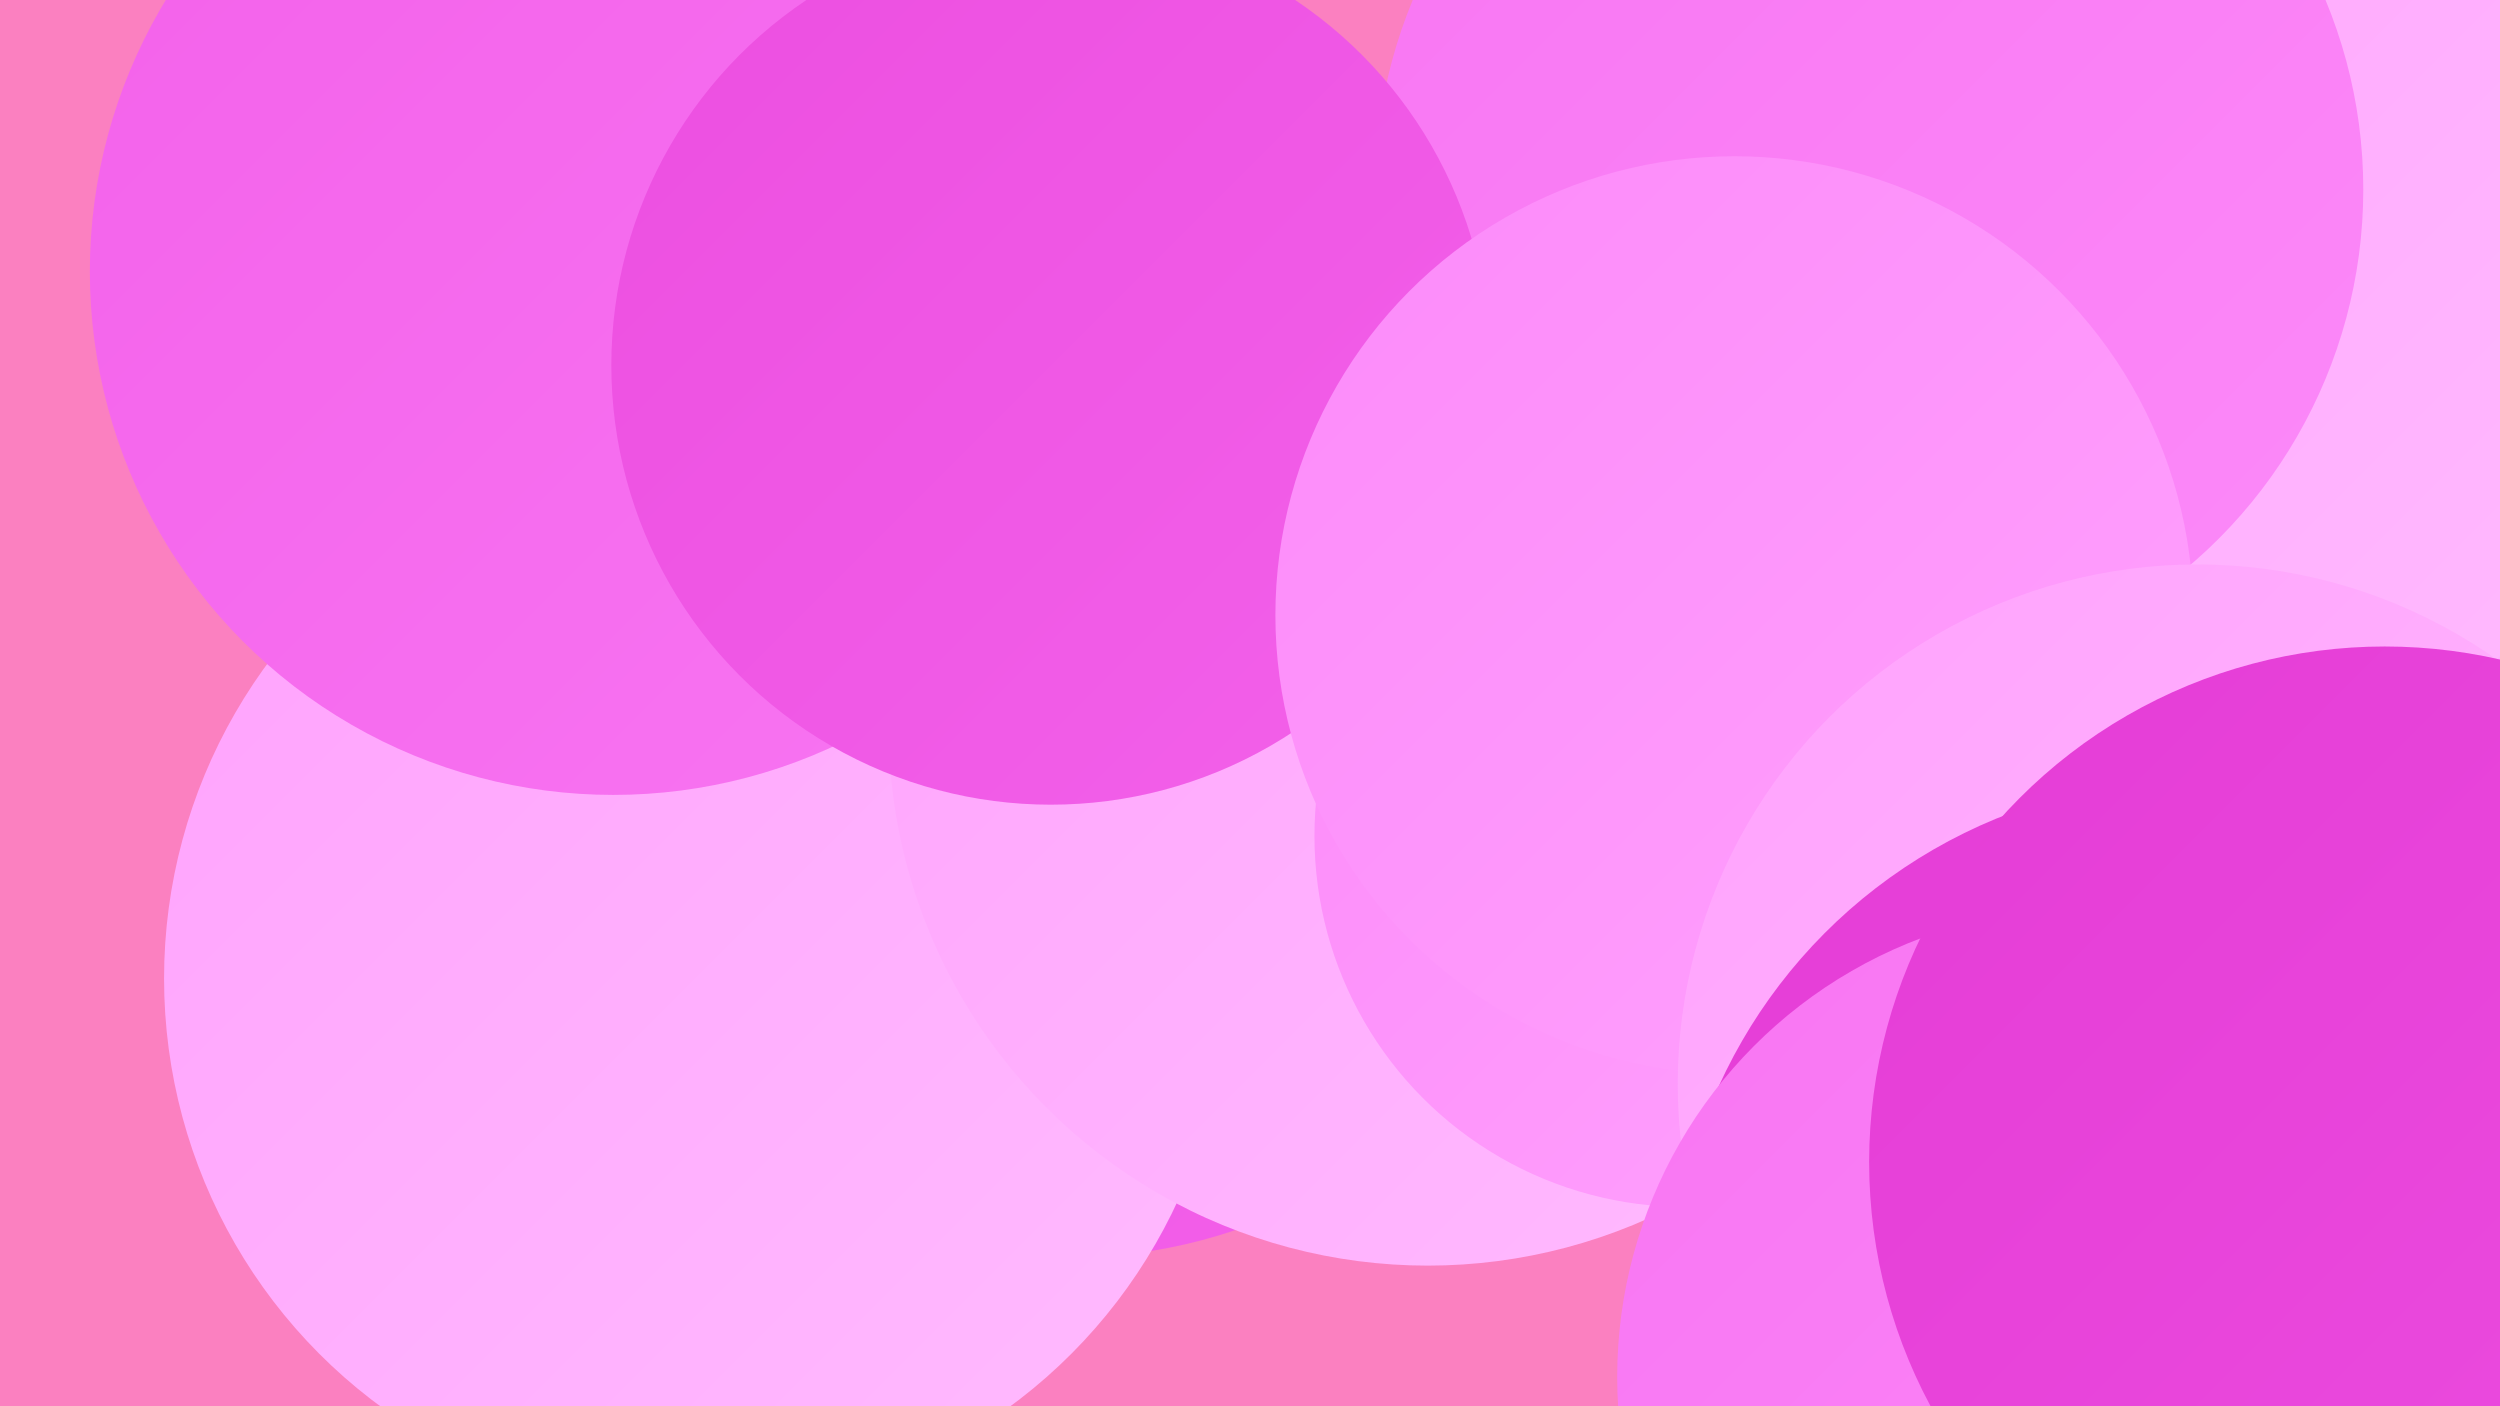 <?xml version="1.0" encoding="UTF-8"?><svg width="1280" height="720" xmlns="http://www.w3.org/2000/svg"><defs><linearGradient id="grad0" x1="0%" y1="0%" x2="100%" y2="100%"><stop offset="0%" style="stop-color:#e53cd6;stop-opacity:1" /><stop offset="100%" style="stop-color:#ec4ee0;stop-opacity:1" /></linearGradient><linearGradient id="grad1" x1="0%" y1="0%" x2="100%" y2="100%"><stop offset="0%" style="stop-color:#ec4ee0;stop-opacity:1" /><stop offset="100%" style="stop-color:#f361ea;stop-opacity:1" /></linearGradient><linearGradient id="grad2" x1="0%" y1="0%" x2="100%" y2="100%"><stop offset="0%" style="stop-color:#f361ea;stop-opacity:1" /><stop offset="100%" style="stop-color:#f875f2;stop-opacity:1" /></linearGradient><linearGradient id="grad3" x1="0%" y1="0%" x2="100%" y2="100%"><stop offset="0%" style="stop-color:#f875f2;stop-opacity:1" /><stop offset="100%" style="stop-color:#fc8af9;stop-opacity:1" /></linearGradient><linearGradient id="grad4" x1="0%" y1="0%" x2="100%" y2="100%"><stop offset="0%" style="stop-color:#fc8af9;stop-opacity:1" /><stop offset="100%" style="stop-color:#ffa2fd;stop-opacity:1" /></linearGradient><linearGradient id="grad5" x1="0%" y1="0%" x2="100%" y2="100%"><stop offset="0%" style="stop-color:#ffa2fd;stop-opacity:1" /><stop offset="100%" style="stop-color:#ffbbfe;stop-opacity:1" /></linearGradient><linearGradient id="grad6" x1="0%" y1="0%" x2="100%" y2="100%"><stop offset="0%" style="stop-color:#ffbbfe;stop-opacity:1" /><stop offset="100%" style="stop-color:#e53cd6;stop-opacity:1" /></linearGradient></defs><rect width="1280" height="720" fill="#fb80c0" /><circle cx="1021" cy="225" r="209" fill="url(#grad2)" /><circle cx="1159" cy="538" r="259" fill="url(#grad4)" /><circle cx="546" cy="373" r="271" fill="url(#grad1)" /><circle cx="574" cy="363" r="212" fill="url(#grad0)" /><circle cx="329" cy="524" r="215" fill="url(#grad2)" /><circle cx="356" cy="501" r="272" fill="url(#grad5)" /><circle cx="1255" cy="336" r="225" fill="url(#grad5)" /><circle cx="492" cy="127" r="191" fill="url(#grad2)" /><circle cx="973" cy="164" r="201" fill="url(#grad6)" /><circle cx="1068" cy="167" r="271" fill="url(#grad5)" /><circle cx="731" cy="372" r="276" fill="url(#grad5)" /><circle cx="957" cy="97" r="253" fill="url(#grad3)" /><circle cx="314" cy="139" r="268" fill="url(#grad2)" /><circle cx="863" cy="428" r="190" fill="url(#grad4)" /><circle cx="538" cy="187" r="225" fill="url(#grad1)" /><circle cx="888" cy="315" r="235" fill="url(#grad4)" /><circle cx="1125" cy="555" r="266" fill="url(#grad5)" /><circle cx="1124" cy="667" r="268" fill="url(#grad0)" /><circle cx="1068" cy="705" r="240" fill="url(#grad3)" /><circle cx="1221" cy="595" r="264" fill="url(#grad0)" /></svg>